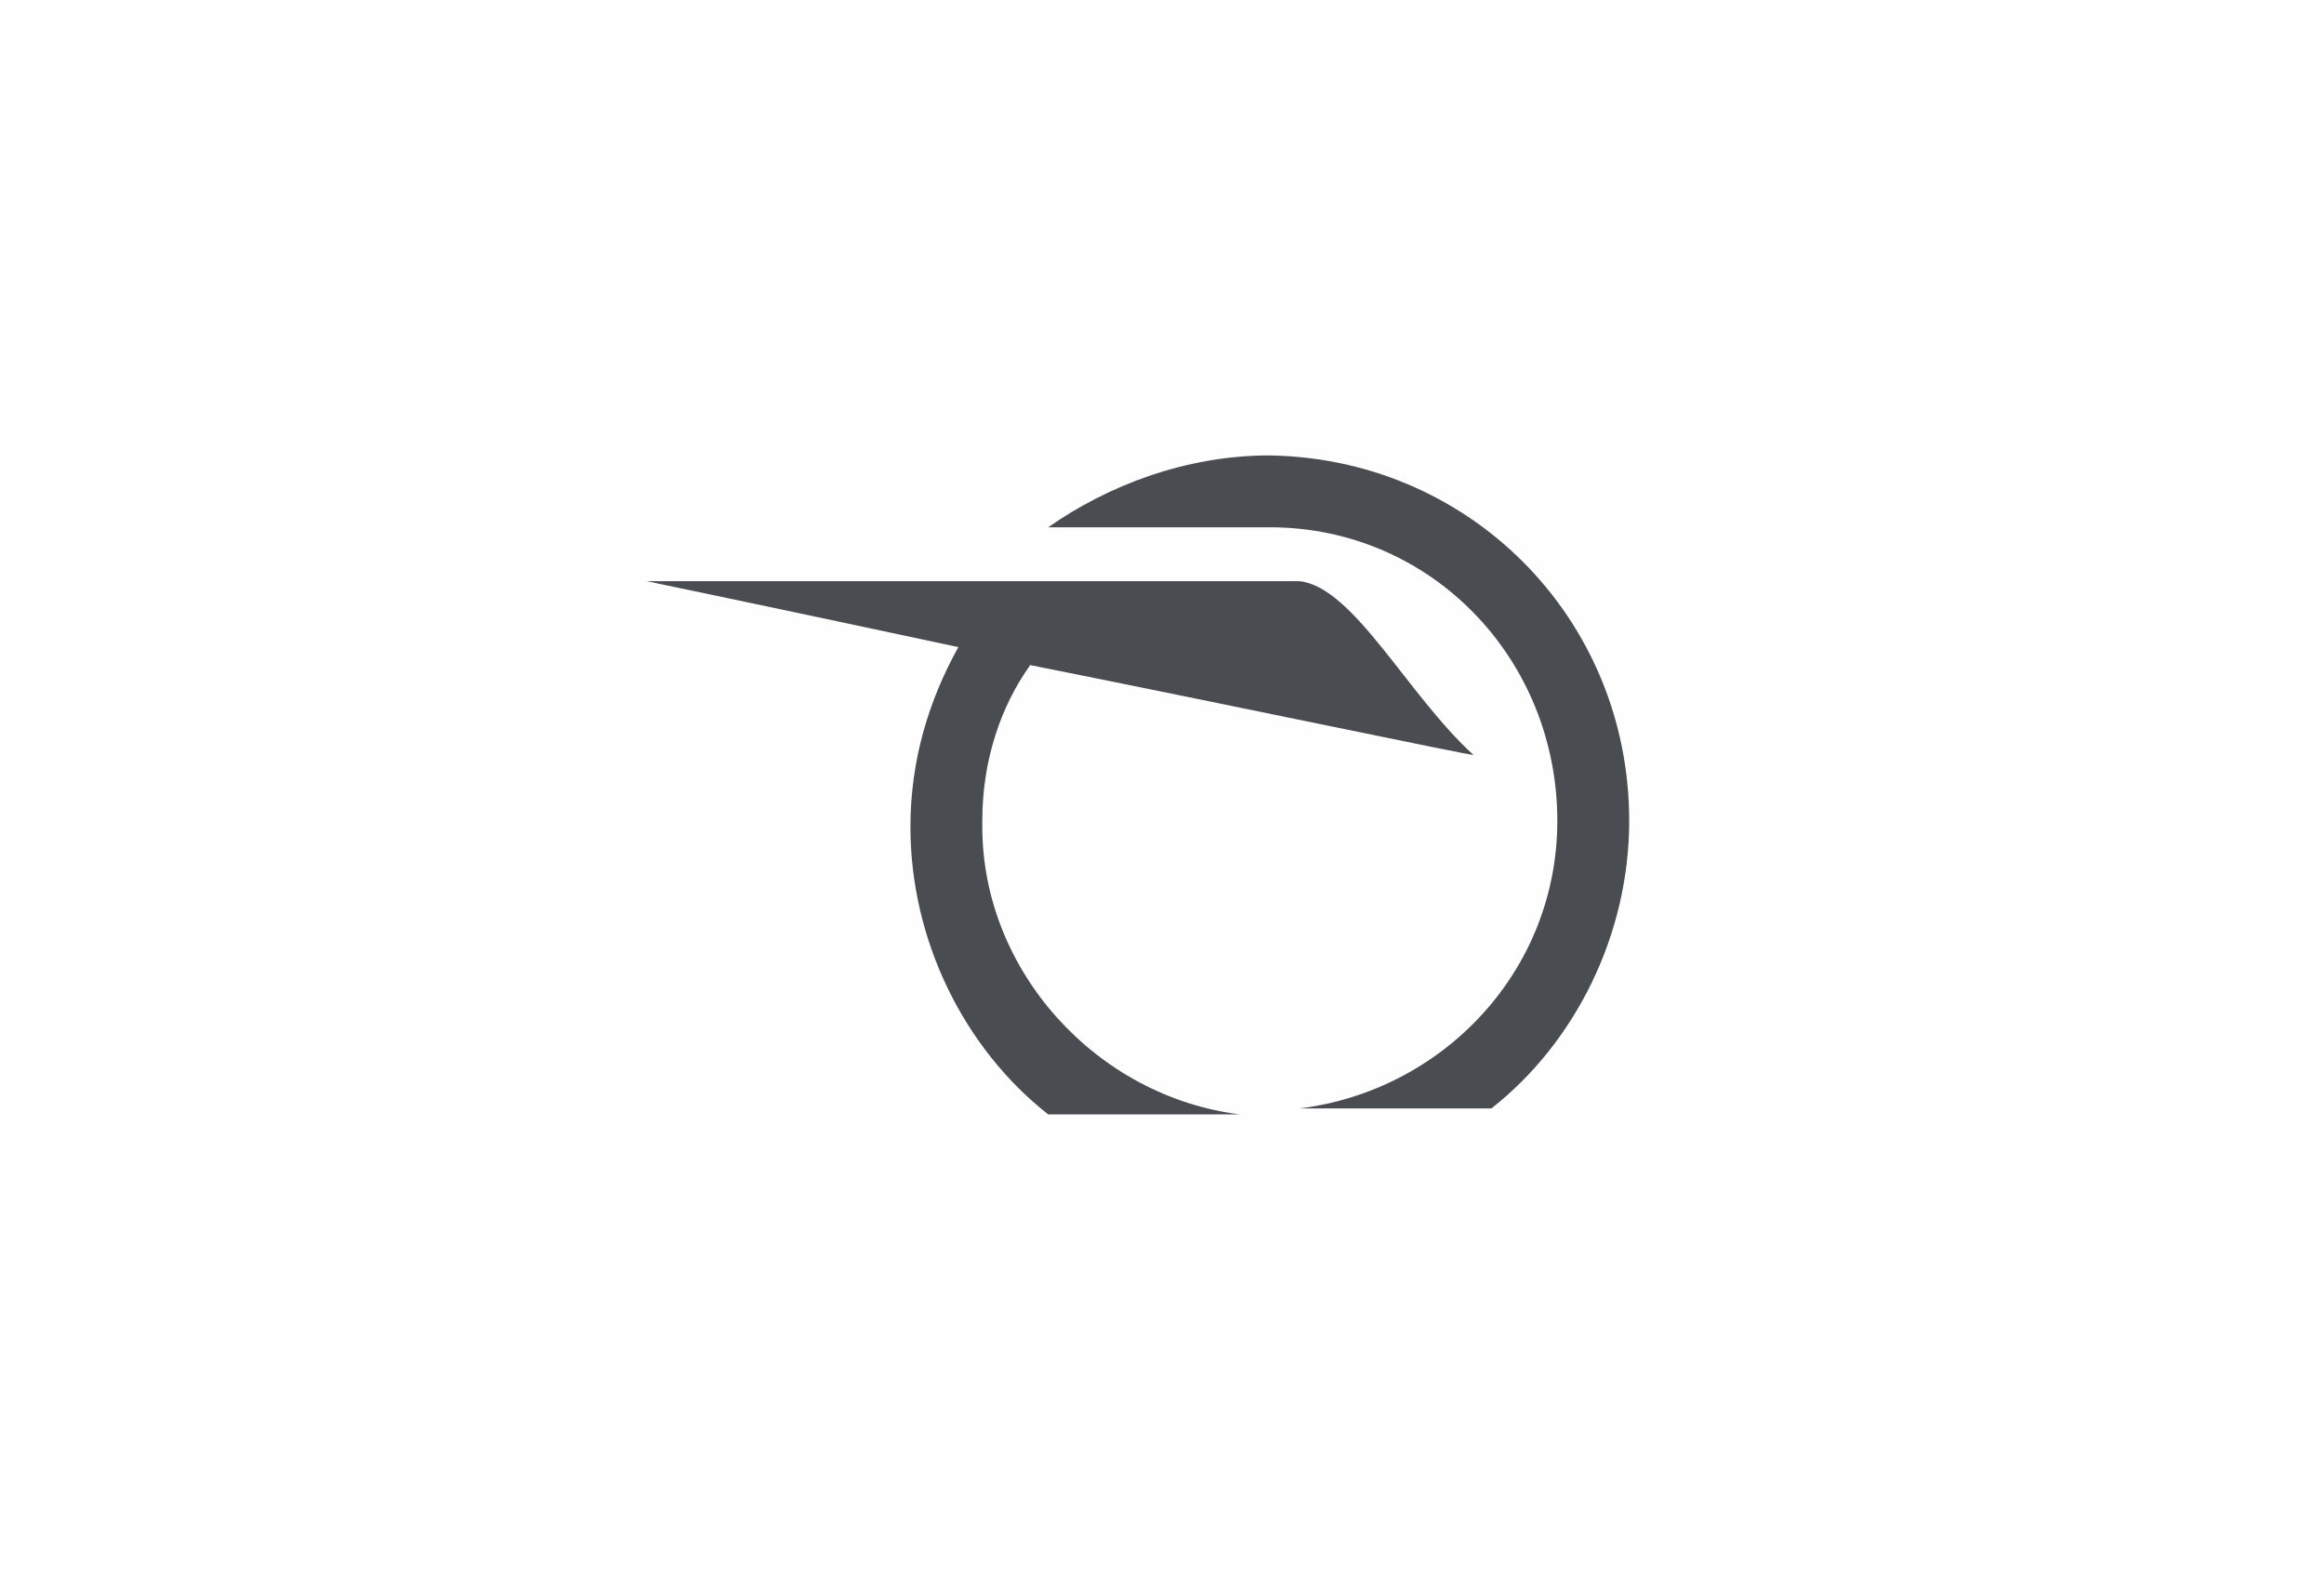 <?xml version="1.0" encoding="UTF-8"?>
<!DOCTYPE svg PUBLIC "-//W3C//DTD SVG 1.1//EN" "http://www.w3.org/Graphics/SVG/1.1/DTD/svg11.dtd">
<!-- Creator: CorelDRAW X5 -->
<svg xmlns="http://www.w3.org/2000/svg" xml:space="preserve" width="1630px" height="1105px" style="shape-rendering:geometricPrecision; text-rendering:geometricPrecision; image-rendering:optimizeQuality; fill-rule:evenodd; clip-rule:evenodd"
viewBox="0 0 388 263"
 xmlns:xlink="http://www.w3.org/1999/xlink">
 <defs>
  <style type="text/css">
   <![CDATA[
    .fil0 {fill:#FEFEFE}
    .fil1 {fill:#494C51;fill-rule:nonzero}
   ]]>
  </style>
 </defs>
 <g id="Layer_x0020_1">
  <g id="_432607096">
   <rect class="fil0" width="388" height="263"/>
   <g>
    <path class="fil1" d="M212 76c-14,0 -27,5 -37,12l37 0c27,0 48,22 48,49 0,25 -19,45 -43,48l32 0c14,-11 23,-29 23,-48 0,-34 -27,-61 -61,-61z"/>
    <path class="fil1" d="M164 137c0,-10 3,-19 8,-26 35,7 73,15 74,15 -11,-10 -20,-28 -29,-29l-31 0 -19 0 -59 0c0,0 24,5 52,11 -5,9 -8,19 -8,30 0,19 9,37 23,48l32 0c-24,-3 -43,-24 -43,-48z"/>
   </g>
  </g>
 </g>
</svg>
